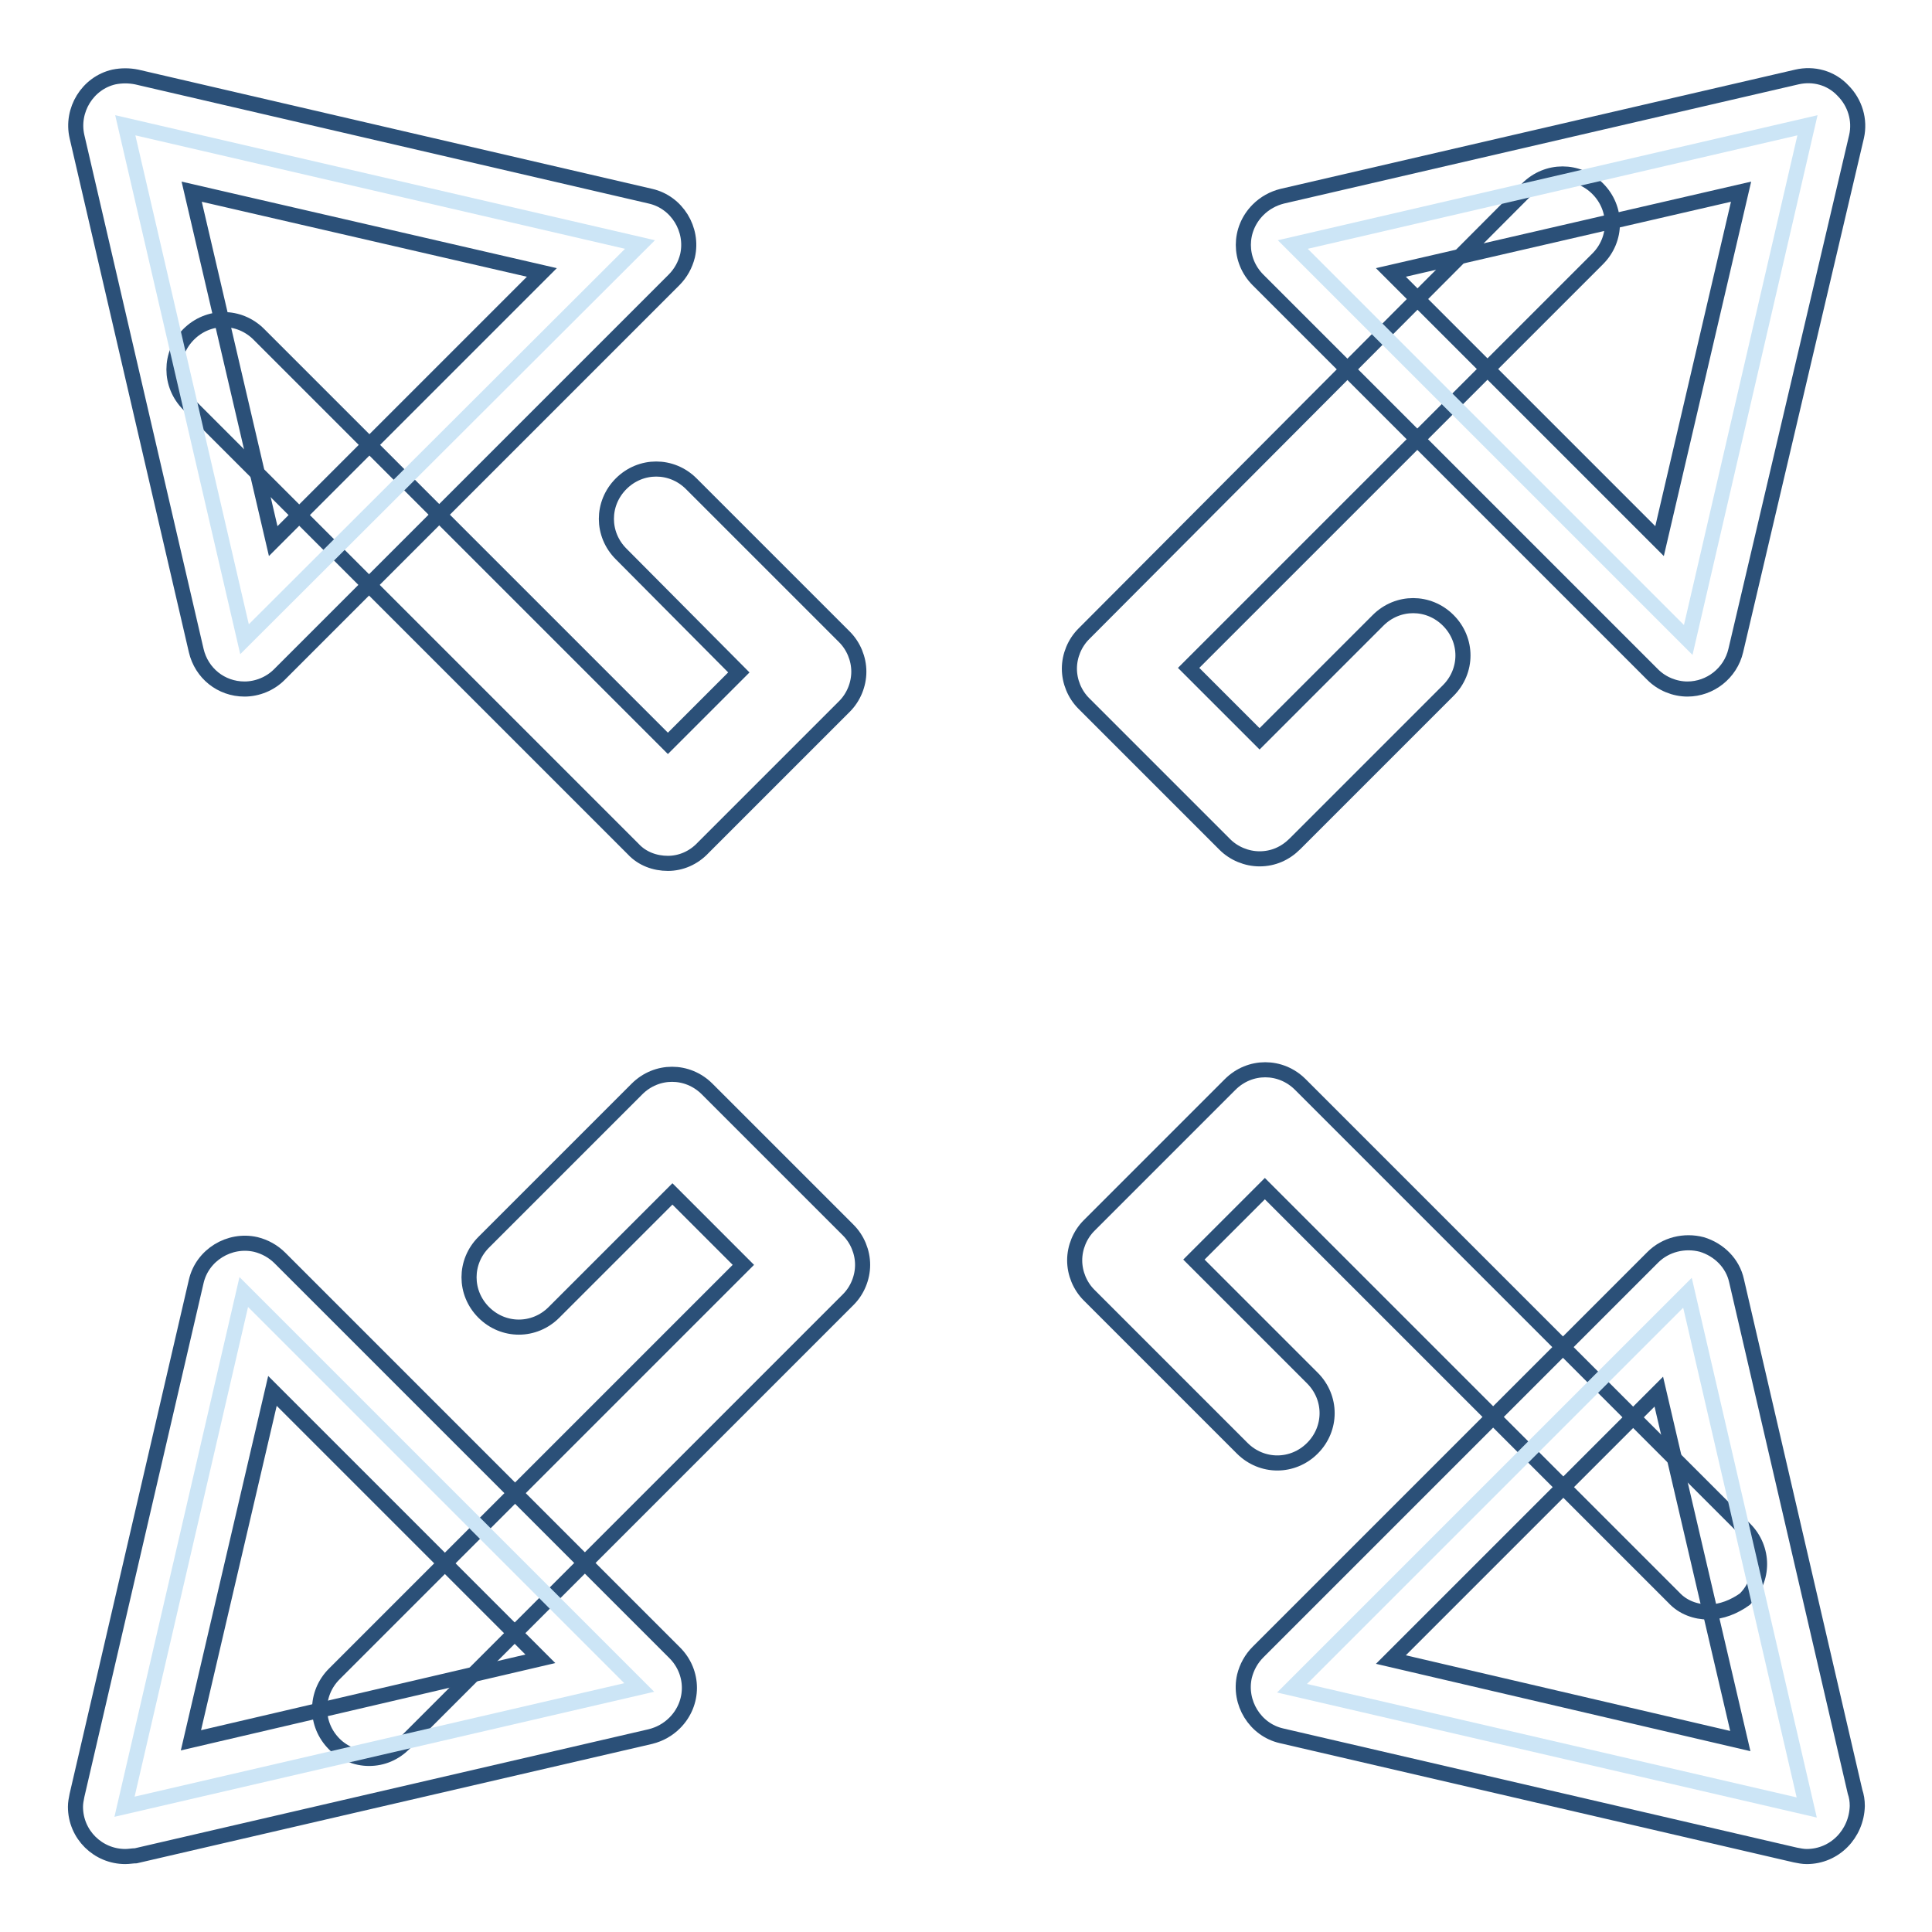 <?xml version="1.0" encoding="utf-8"?>
<!-- Svg Vector Icons : http://www.onlinewebfonts.com/icon -->
<!DOCTYPE svg PUBLIC "-//W3C//DTD SVG 1.1//EN" "http://www.w3.org/Graphics/SVG/1.1/DTD/svg11.dtd">
<svg version="1.1" xmlns="http://www.w3.org/2000/svg" xmlns:xlink="http://www.w3.org/1999/xlink" x="0px" y="0px" viewBox="0 0 256 256" enable-background="new 0 0 256 256" xml:space="preserve">
<g> <path stroke-width="2" fill-opacity="0" stroke="#2b5078"  d="M166.9,113.8c-1.7,0-3.4-0.7-4.6-1.9l-18.7-18.7c-1.2-1.2-1.9-2.9-1.9-4.6c0-1.7,0.7-3.4,1.9-4.6L202.4,25 c2.6-2.6,6.7-2.6,9.3,0c2.6,2.6,2.6,6.7,0,9.3l-54.2,54.2l9.4,9.4l15.7-15.7c2.6-2.6,6.7-2.6,9.3,0c2.6,2.6,2.6,6.7,0,9.3 l-20.3,20.3C170.3,113.1,168.7,113.8,166.9,113.8z"/> <path stroke-width="2" fill-opacity="0" stroke="#cce5f6"  d="M171.3,32.4l68.2-15.8l-15.8,68.2L171.3,32.4z"/> <path stroke-width="2" fill-opacity="0" stroke="#2b5078"  d="M223.6,91.3c-1.7,0-3.4-0.7-4.6-1.9l-52.3-52.3c-2.6-2.6-2.6-6.7,0-9.3c0.9-0.9,2-1.5,3.2-1.8l68.2-15.8 c2.2-0.5,4.5,0.1,6.1,1.8c1.6,1.6,2.3,3.9,1.8,6.1L230,86.2C229.3,89.2,226.6,91.3,223.6,91.3z M184.3,36.1l35.6,35.6l10.8-46.3 L184.3,36.1L184.3,36.1z M48.9,233c-1.7,0-3.4-0.7-4.6-1.9c-2.6-2.6-2.6-6.7,0-9.3l54.2-54.2l-9.4-9.4l-15.7,15.7 c-2.6,2.6-6.7,2.6-9.3,0c-2.6-2.6-2.6-6.7,0-9.3l20.3-20.3c2.6-2.6,6.7-2.6,9.3,0l18.7,18.7c1.2,1.2,1.9,2.9,1.9,4.6 c0,1.7-0.7,3.4-1.9,4.6L53.6,231C52.3,232.3,50.7,233,48.9,233z"/> <path stroke-width="2" fill-opacity="0" stroke="#cce5f6"  d="M84.7,223.6l-68.2,15.8l15.8-68.2L84.7,223.6z"/> <path stroke-width="2" fill-opacity="0" stroke="#2b5078"  d="M16.6,246c-3.6,0-6.6-2.9-6.6-6.6c0-0.5,0.1-1,0.2-1.5L26,169.8c0.8-3.5,4.4-5.7,7.9-4.9 c1.2,0.3,2.3,0.9,3.2,1.8l52.3,52.3c2.6,2.6,2.6,6.7,0,9.3c-0.9,0.9-2,1.5-3.2,1.8l-68.2,15.8C17.6,245.9,17.1,246,16.6,246z  M36.1,184.3l-10.8,46.3l46.3-10.8L36.1,184.3L36.1,184.3z M226.4,213.6c-1.7,0-3.4-0.6-4.6-1.9l-54.2-54.2l-9.4,9.4l15.7,15.7 c2.6,2.6,2.6,6.7,0,9.3c-2.6,2.6-6.7,2.6-9.3,0l-20.3-20.3c-1.2-1.2-1.9-2.9-1.9-4.6c0-1.7,0.7-3.4,1.9-4.6l18.7-18.7 c2.6-2.6,6.7-2.6,9.3,0l58.9,58.9c2.6,2.6,2.6,6.7,0,9.3C229.8,212.9,228.1,213.6,226.4,213.6z"/> <path stroke-width="2" fill-opacity="0" stroke="#cce5f6"  d="M223.6,171.3l15.8,68.2l-68.2-15.8L223.6,171.3z"/> <path stroke-width="2" fill-opacity="0" stroke="#2b5078"  d="M239.4,246c-0.5,0-1-0.1-1.5-0.2L169.8,230c-3.5-0.8-5.7-4.4-4.9-7.9c0.3-1.2,0.9-2.3,1.8-3.2l52.3-52.3 c1.7-1.7,4.2-2.3,6.5-1.7c2.3,0.7,4.1,2.5,4.6,4.8l15.7,67.7c0.2,0.6,0.3,1.2,0.3,1.9C246,243,243.1,246,239.4,246 C239.5,246,239.4,246,239.4,246L239.4,246z M184.3,219.9l46.3,10.8l-10.8-46.3L184.3,219.9z M88.5,114.4c-1.7,0-3.4-0.6-4.6-1.9 L25,53.6c-2.6-2.6-2.6-6.7,0-9.3c2.6-2.6,6.7-2.6,9.3,0l54.2,54.2l9.4-9.4L82.3,73.4c-2.6-2.6-2.6-6.7,0-9.3c2.6-2.6,6.7-2.6,9.3,0 l20.3,20.3c1.2,1.2,1.9,2.9,1.9,4.6s-0.7,3.4-1.9,4.6l-18.7,18.7C91.9,113.7,90.2,114.4,88.5,114.4z"/> <path stroke-width="2" fill-opacity="0" stroke="#cce5f6"  d="M32.4,84.7L16.6,16.6l68.2,15.8L32.4,84.7z"/> <path stroke-width="2" fill-opacity="0" stroke="#2b5078"  d="M32.4,91.3c-3.1,0-5.7-2.1-6.4-5.1L10.2,18.1c-0.8-3.5,1.4-7.1,4.9-7.9c1-0.2,2-0.2,3,0L86.2,26 c3.5,0.8,5.7,4.4,4.9,7.9c-0.3,1.2-0.9,2.3-1.8,3.2L37,89.4C35.8,90.6,34.1,91.3,32.4,91.3z M25.4,25.4l10.8,46.3l35.6-35.6 L25.4,25.4z"/></g>
</svg>